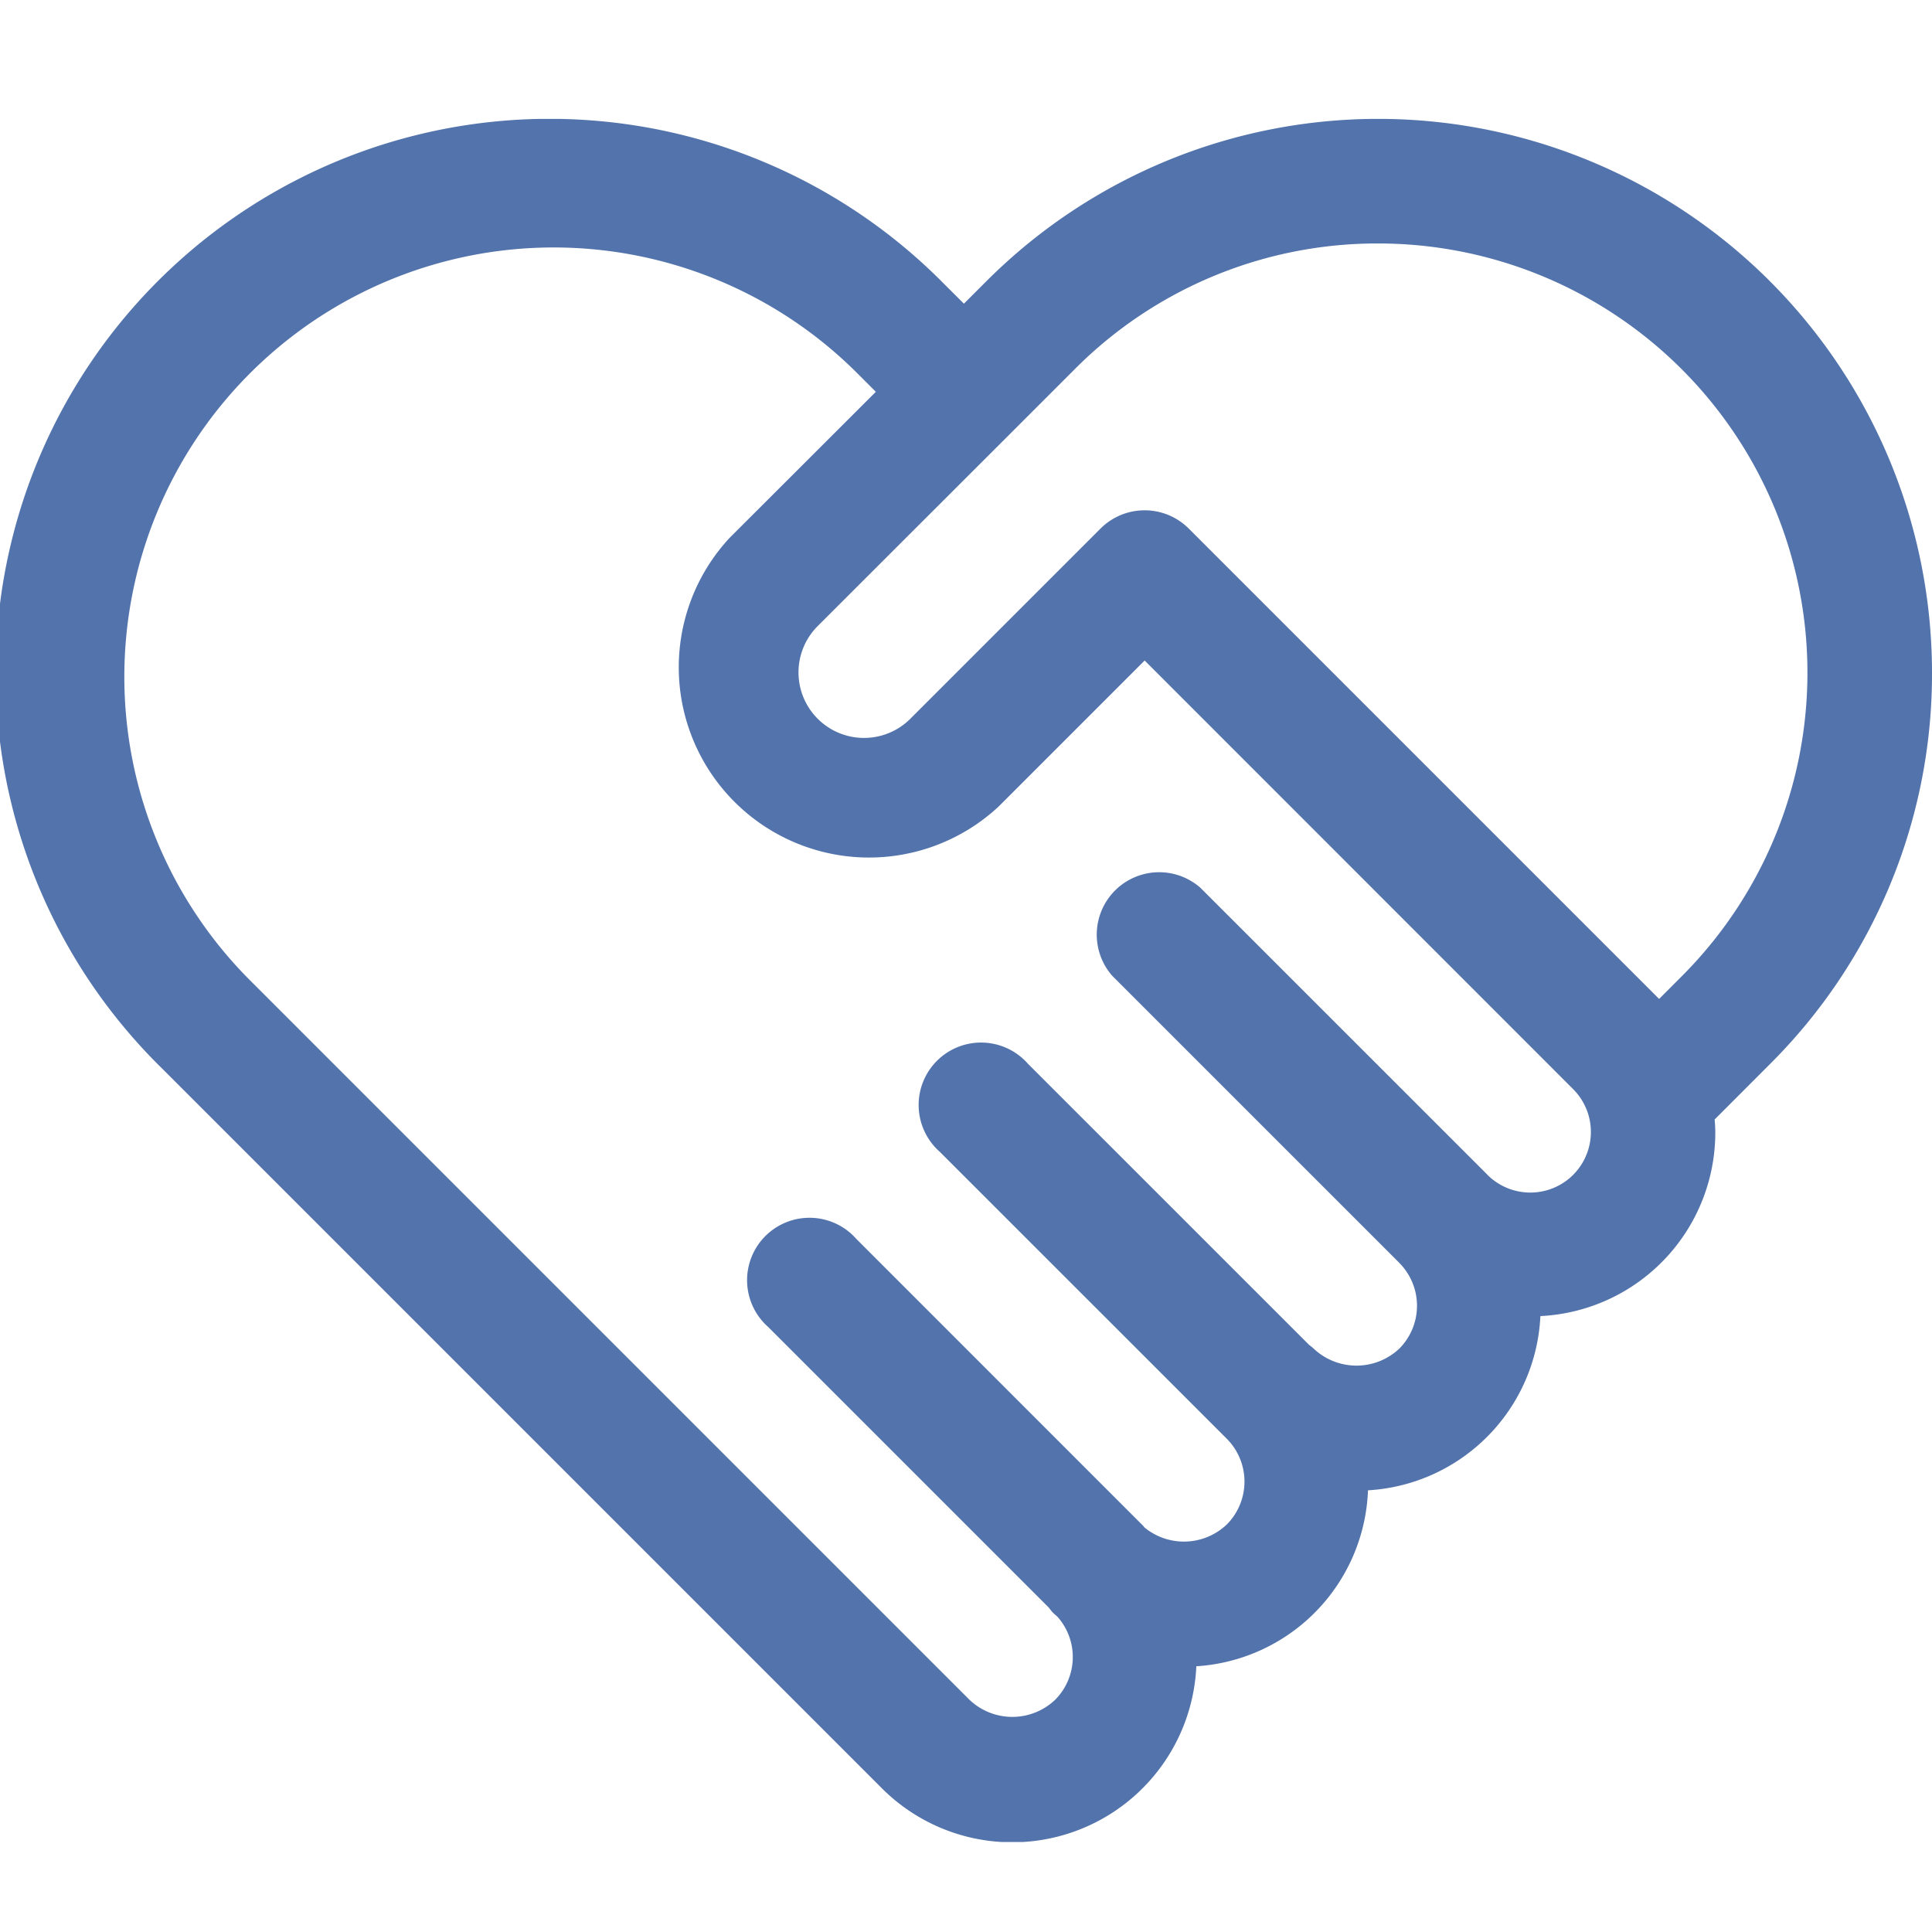<svg xmlns="http://www.w3.org/2000/svg" xmlns:xlink="http://www.w3.org/1999/xlink" width="65" height="65" viewBox="0 0 65 65"><defs><clipPath id="a"><rect width="65" height="65" transform="translate(872 3122)" fill="#fff"/></clipPath><clipPath id="b"><rect width="65" height="57.972" fill="none"/></clipPath></defs><g transform="translate(-872 -3122)" clip-path="url(#a)"><g transform="translate(872 3126)"><g transform="translate(0 0)" clip-path="url(#b)"><path d="M65,18.633A18.634,18.634,0,0,0,33.189,5.458l-.759.759L31.8,5.59A18.635,18.635,0,1,0,5.449,31.944l24.2,24.2a6.2,6.2,0,0,0,10.6-4.084,6.167,6.167,0,0,0,5.776-5.92,6.163,6.163,0,0,0,5.8-5.862,6.182,6.182,0,0,0,5.884-6.194c0-.142-.011-.282-.021-.422l1.848-1.85A18.518,18.518,0,0,0,65,18.633M46.367,4.191A14.443,14.443,0,0,1,56.576,28.85l-.757.758L39.992,13.781a2.1,2.1,0,0,0-2.964,0l-6.4,6.4a2.2,2.2,0,1,1-3.118-3.117L33.9,10.679a.211.211,0,0,1,.017-.014l.013-.016,2.227-2.227A14.35,14.35,0,0,1,46.367,4.191m6.56,31.336a2.042,2.042,0,0,1-2.873.01l-.009-.012L40.388,25.87a2.1,2.1,0,0,0-2.964,2.964l9.635,9.634c.007.007.011.015.018.022l.01.008a2.044,2.044,0,0,1-.008,2.874,2.1,2.1,0,0,1-2.883,0,1.915,1.915,0,0,0-.158-.13l-9.456-9.455a2.1,2.1,0,1,0-2.964,2.964l9.655,9.653a2.046,2.046,0,0,1,0,2.887,2.093,2.093,0,0,1-2.767.1c-.016-.017-.026-.037-.043-.054L28.81,37.682a2.1,2.1,0,1,0-2.964,2.964l9.436,9.436c.048.058.088.119.142.173s.105.094.157.143a2.04,2.04,0,0,1-.08,2.788,2.092,2.092,0,0,1-2.885,0l-24.2-24.2A14.444,14.444,0,1,1,28.839,8.554l.628.628L24.543,14.1a6.4,6.4,0,0,0,9.045,9.044l4.922-4.922L52.926,32.642a2.04,2.04,0,0,1,0,2.885" transform="translate(0 0)" fill="#5273ab"/></g></g></g></svg>